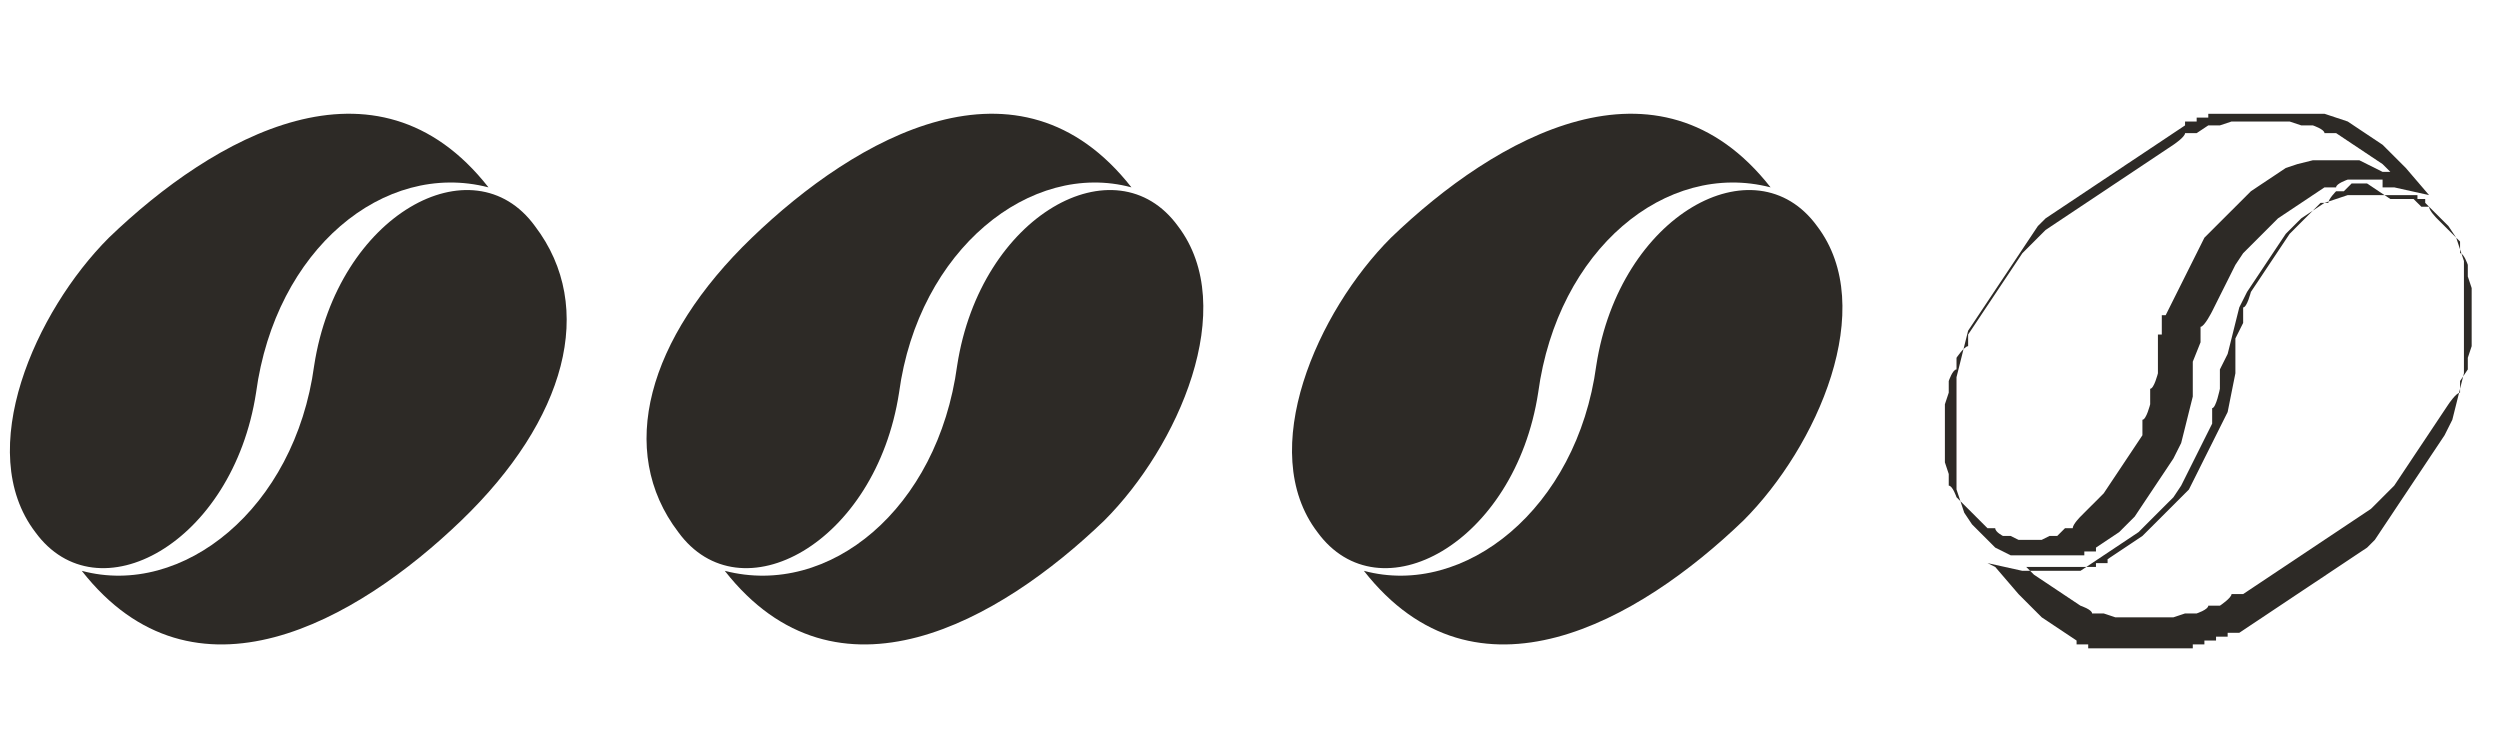 <svg xmlns="http://www.w3.org/2000/svg" xmlns:xlink="http://www.w3.org/1999/xlink" width="500" zoomAndPan="magnify" viewBox="0 0 375 112.5" height="150" preserveAspectRatio="xMidYMid meet" version="1.0"><path fill="#2d2a26" d="M 80.242 33.914 C 70.949 21.133 50.613 32.172 47.125 54.832 C 44.223 76.328 27.371 89.691 12.266 85.625 C 29.113 107.121 53.516 93.18 69.203 78.07 C 84.891 62.965 89.539 46.117 80.242 33.914 Z M 80.242 33.914 " fill-opacity="1" fill-rule="evenodd"/><path fill="#2d2a26" d="M 5.293 79.816 C 14.59 92.598 34.926 81.559 38.41 58.898 C 41.316 37.402 57.586 24.039 73.273 28.105 C 56.422 6.605 32.02 20.551 16.332 35.656 C 5.293 46.695 -4.004 67.613 5.293 79.816 Z M 5.293 79.816 " fill-opacity="1" fill-rule="evenodd"/><path fill="#2d2a26" d="M 176.691 33.914 C 167.395 21.133 147.062 32.172 143.574 54.832 C 140.668 76.328 124.402 89.691 108.715 85.625 C 125.562 107.121 149.965 93.18 165.652 78.07 C 176.691 67.031 185.988 46.117 176.691 33.914 Z M 176.691 33.914 " fill-opacity="1" fill-rule="evenodd"/><path fill="#2d2a26" d="M 101.742 79.816 C 111.039 92.598 131.375 81.559 134.859 58.898 C 137.766 37.402 154.613 24.039 169.719 28.105 C 152.871 6.605 128.469 20.551 112.781 35.656 C 97.094 50.766 92.445 67.613 101.742 79.816 Z M 101.742 79.816 " fill-opacity="1" fill-rule="evenodd"/><path fill="#2d2a26" d="M 272.559 33.914 C 263.266 21.133 242.93 32.172 239.441 54.832 C 236.539 76.328 219.688 89.691 204.582 85.625 C 221.43 107.121 245.832 93.18 261.52 78.07 C 272.559 67.031 281.855 46.117 272.559 33.914 Z M 272.559 33.914 " fill-opacity="1" fill-rule="evenodd"/><path fill="#2d2a26" d="M 197.609 79.816 C 206.906 92.598 227.242 81.559 230.727 58.898 C 233.633 37.402 249.902 24.039 265.59 28.105 C 248.738 6.605 224.336 20.551 208.648 35.656 C 197.609 46.695 188.312 67.613 197.609 79.816 Z M 197.609 79.816 " fill-opacity="1" fill-rule="evenodd"/><path fill="#2d2a26" d="M 298.125 84.465 L 303.355 85.625 L 305.098 85.625 C 305.098 85.625 306.84 85.625 306.84 85.625 L 308.582 85.625 C 308.582 85.625 310.328 85.625 310.328 85.625 L 312.07 85.625 C 312.07 85.625 313.812 84.465 313.812 84.465 L 315.555 83.301 L 317.297 82.141 L 319.043 80.977 L 320.785 79.816 L 322.527 78.07 L 324.27 76.328 L 326.016 74.586 L 327.176 72.844 L 328.336 70.52 L 329.5 68.195 L 330.66 65.871 L 331.824 63.547 L 331.824 61.223 C 332.406 61.223 332.984 58.316 332.984 58.316 L 332.984 55.414 C 332.984 55.414 334.148 53.09 334.148 53.09 C 334.148 53.09 334.73 50.766 334.73 50.766 C 334.73 50.766 335.309 48.441 335.309 48.441 C 335.309 48.441 335.891 46.117 335.891 46.117 C 335.891 46.117 337.055 43.793 337.055 43.793 C 337.055 43.793 338.215 42.051 338.215 42.051 C 338.215 42.051 339.379 40.305 339.379 40.305 C 339.379 40.305 340.539 38.562 340.539 38.562 C 340.539 38.562 341.699 36.82 341.699 36.82 C 341.699 36.82 342.863 35.078 342.863 35.078 C 342.863 35.078 344.023 33.914 344.023 33.914 C 344.023 33.914 345.188 32.754 345.188 32.754 C 345.188 32.754 346.93 31.59 346.93 31.59 C 346.93 31.59 348.672 30.43 348.672 30.43 C 348.672 30.43 350.418 29.848 350.418 29.848 C 350.418 29.848 352.16 29.266 352.16 29.266 C 352.16 29.266 353.902 29.266 353.902 29.266 C 353.902 29.266 355.645 29.266 355.645 29.266 C 355.645 29.266 357.387 29.266 357.387 29.266 L 362.617 29.266 C 362.617 29.848 362.617 29.848 362.617 29.848 L 363.781 29.848 C 363.781 30.43 363.781 30.43 363.781 30.43 L 364.941 31.59 C 364.941 31.59 366.105 32.754 366.105 32.754 C 366.105 32.754 367.266 33.914 367.266 33.914 C 367.266 33.914 368.43 35.656 368.43 35.656 C 368.43 35.656 369.008 37.402 369.008 37.402 C 369.008 37.402 369.59 39.145 369.59 39.145 C 369.59 39.145 369.59 40.887 369.59 40.887 C 369.59 40.887 369.59 42.629 369.59 42.629 C 369.59 42.629 369.59 44.375 369.59 44.375 C 369.59 44.375 369.59 46.699 369.59 46.699 C 369.59 46.699 369.59 49.02 369.59 49.02 C 369.59 49.02 369.59 51.344 369.59 51.344 C 369.59 51.344 369.59 53.668 369.59 53.668 C 369.59 53.668 369.59 55.992 369.59 55.992 C 369.59 55.992 369.008 58.316 369.008 58.316 C 369.008 58.316 368.43 60.641 368.43 60.641 C 368.43 60.641 367.848 62.965 367.848 62.965 C 367.848 62.965 366.684 65.289 366.684 65.289 C 366.684 65.289 365.523 67.031 365.523 67.031 C 365.523 67.031 364.359 68.777 364.359 68.777 C 364.359 68.777 363.199 70.52 363.199 70.52 C 363.199 70.52 362.035 72.262 362.035 72.262 C 362.035 72.262 360.875 74.004 360.875 74.004 C 360.875 74.004 359.711 75.746 359.711 75.746 C 359.711 75.746 358.551 77.492 358.551 77.492 C 358.551 77.492 357.387 79.234 357.387 79.234 C 357.387 79.234 356.227 80.977 356.227 80.977 L 355.066 82.141 C 355.066 82.141 353.32 83.301 353.32 83.301 C 353.32 83.301 351.578 84.465 351.578 84.465 L 349.836 85.625 C 349.836 85.625 348.094 86.789 348.094 86.789 C 348.094 86.789 346.348 87.949 346.348 87.949 L 344.605 89.109 C 344.605 89.109 342.863 90.273 342.863 90.273 C 342.863 90.273 341.121 91.434 341.121 91.434 L 339.379 92.598 C 339.379 92.598 337.633 93.758 337.633 93.758 C 337.633 93.758 335.891 94.922 335.891 94.922 L 334.148 94.922 C 334.148 95.504 334.148 95.504 334.148 95.504 L 332.406 95.504 C 332.406 96.082 332.406 96.082 332.406 96.082 L 330.66 96.082 C 330.66 96.664 330.66 96.664 330.66 96.664 L 328.918 96.664 C 328.918 96.664 328.918 97.246 328.918 97.246 L 313.23 97.246 C 313.23 96.664 313.23 96.664 313.23 96.664 L 311.488 96.664 C 311.488 96.082 311.488 96.082 311.488 96.082 L 309.746 94.922 C 309.746 94.922 308 93.758 308 93.758 C 308 93.758 306.258 92.598 306.258 92.598 C 306.258 92.598 304.516 90.855 304.516 90.855 C 304.516 90.855 302.773 89.109 302.773 89.109 C 302.773 89.109 299.285 85.043 299.285 85.043 Z M 358.551 29.848 L 359.711 29.848 C 359.711 29.848 360.875 29.848 360.875 29.848 L 362.035 29.848 C 362.035 29.848 363.199 31.008 363.199 31.008 L 364.359 31.008 C 364.359 31.59 365.523 32.754 365.523 32.754 L 369.008 36.238 L 369.008 37.98 C 369.59 37.98 370.172 39.727 370.172 39.727 L 370.172 41.469 C 370.172 41.469 370.75 43.211 370.75 43.211 L 370.75 44.953 C 370.75 44.953 370.75 46.695 370.75 46.695 L 370.75 48.441 C 370.75 48.441 370.75 50.184 370.75 50.184 L 370.75 51.926 C 370.75 51.926 370.172 53.668 370.172 53.668 L 370.172 55.414 C 370.172 55.414 369.008 57.156 369.008 57.156 L 369.008 58.898 C 368.426 58.898 367.266 60.641 367.266 60.641 L 366.105 62.383 L 364.941 64.129 L 363.781 65.871 L 362.617 67.613 L 361.457 69.355 L 360.293 71.102 L 359.133 72.844 L 357.969 74.004 L 356.809 75.168 L 355.645 76.328 L 353.902 77.492 L 352.16 78.652 L 350.418 79.816 L 348.672 80.977 L 346.93 82.141 L 345.188 83.301 L 343.445 84.465 L 341.699 85.625 L 339.957 86.789 L 336.473 89.109 L 334.73 89.109 C 334.73 89.691 332.984 90.855 332.984 90.855 L 331.242 90.855 C 331.242 91.434 329.5 92.016 329.5 92.016 L 327.758 92.016 C 327.758 92.016 326.012 92.598 326.012 92.598 L 324.27 92.598 C 324.27 92.598 322.527 92.598 322.527 92.598 L 320.785 92.598 C 320.785 92.598 319.043 92.598 319.043 92.598 L 317.297 92.598 C 317.297 92.598 315.555 92.016 315.555 92.016 L 313.812 92.016 C 313.812 91.434 312.07 90.855 312.07 90.855 L 310.324 89.691 L 308.582 88.531 L 306.84 87.367 L 305.098 86.207 L 303.934 85.043 L 314.395 85.043 C 314.395 84.465 314.395 84.465 314.395 84.465 L 316.137 84.465 C 316.137 83.883 316.137 83.883 316.137 83.883 L 317.879 82.719 C 317.879 82.719 319.621 81.559 319.621 81.559 C 319.621 81.559 321.363 80.395 321.363 80.395 C 321.363 80.395 323.109 78.652 323.109 78.652 C 323.109 78.652 324.852 76.91 324.852 76.91 C 324.852 76.91 326.594 75.168 326.594 75.168 C 326.594 75.168 328.336 73.426 328.336 73.426 C 328.336 73.426 329.5 71.102 329.5 71.102 C 329.5 71.102 330.66 68.777 330.66 68.777 C 330.66 68.777 331.824 66.453 331.824 66.453 C 331.824 66.453 332.984 64.129 332.984 64.129 C 332.984 64.129 334.148 61.805 334.148 61.805 C 334.148 61.805 334.727 58.898 334.727 58.898 C 334.727 58.898 335.309 55.992 335.309 55.992 C 335.309 55.992 335.309 53.09 335.309 53.09 L 335.309 50.766 C 335.309 50.766 336.473 48.441 336.473 48.441 L 336.473 46.117 C 337.051 46.117 337.633 43.793 337.633 43.793 L 338.797 42.051 L 339.957 40.305 L 341.121 38.562 L 342.281 36.82 L 343.445 35.078 L 344.605 33.914 L 348.09 30.43 L 349.254 30.43 C 349.254 29.848 350.414 28.688 350.414 28.688 L 351.578 28.688 C 351.578 28.688 352.738 27.523 352.738 27.523 L 353.902 27.523 C 353.902 27.523 355.062 27.523 355.062 27.523 Z M 358.551 29.848 " fill-opacity="1" fill-rule="evenodd"/><path fill="#2d2a26" d="M 357.387 25.781 L 358.551 25.781 C 358.551 25.781 357.387 24.617 357.387 24.617 L 355.645 23.457 L 353.902 22.293 L 352.16 21.133 L 350.418 19.969 L 348.672 19.969 C 348.672 19.391 346.93 18.809 346.93 18.809 L 345.188 18.809 C 345.188 18.809 343.445 18.227 343.445 18.227 L 341.699 18.227 C 341.699 18.227 339.957 18.227 339.957 18.227 L 338.215 18.227 C 338.215 18.227 336.473 18.227 336.473 18.227 L 334.73 18.227 C 334.73 18.227 332.984 18.809 332.984 18.809 L 331.242 18.809 C 331.242 18.809 329.5 19.969 329.5 19.969 L 327.758 19.969 C 327.758 20.551 326.012 21.715 326.012 21.715 L 324.27 22.875 L 322.527 24.039 L 320.785 25.199 L 319.043 26.363 L 317.297 27.523 L 315.555 28.688 L 312.07 31.008 L 310.324 32.172 L 308.582 33.332 L 306.84 34.496 L 305.676 35.656 L 304.516 36.82 L 303.355 37.98 L 302.191 39.727 L 301.031 41.469 L 299.867 43.211 L 298.707 44.953 L 297.543 46.695 L 296.383 48.441 L 295.219 50.184 L 295.219 51.926 C 294.637 51.926 293.477 53.668 293.477 53.668 L 293.477 55.414 C 292.895 55.414 292.312 57.156 292.312 57.156 L 292.312 58.898 C 292.312 58.898 291.734 60.641 291.734 60.641 L 291.734 62.383 C 291.734 62.383 291.734 64.129 291.734 64.129 L 291.734 65.871 C 291.734 65.871 291.734 67.613 291.734 67.613 L 291.734 69.355 C 291.734 69.355 292.312 71.102 292.312 71.102 L 292.312 72.844 C 292.895 72.844 293.477 74.586 293.477 74.586 L 294.637 75.75 L 295.801 76.91 L 298.125 79.234 L 299.285 79.234 C 299.285 79.816 300.449 80.395 300.449 80.395 L 301.609 80.395 C 301.609 80.395 302.773 80.977 302.773 80.977 L 303.934 80.977 C 303.934 80.977 305.098 80.977 305.098 80.977 L 306.258 80.977 C 306.258 80.977 307.422 80.395 307.422 80.395 L 308.582 80.395 C 308.582 80.395 309.746 79.234 309.746 79.234 L 310.906 79.234 C 310.906 78.652 312.07 77.492 312.07 77.492 L 313.23 76.328 L 314.395 75.168 L 315.555 74.004 L 316.715 72.262 L 317.879 70.52 L 319.039 68.777 L 320.203 67.031 L 321.363 65.289 L 321.363 62.965 C 321.945 62.965 322.527 60.641 322.527 60.641 L 322.527 58.316 C 323.109 58.316 323.688 55.992 323.688 55.992 L 323.688 50.184 C 324.27 50.184 324.27 50.184 324.27 50.184 L 324.27 47.277 C 324.852 47.277 324.852 47.277 324.852 47.277 L 326.012 44.953 C 326.012 44.953 327.176 42.629 327.176 42.629 C 327.176 42.629 328.336 40.305 328.336 40.305 C 328.336 40.305 329.5 37.98 329.5 37.98 C 329.5 37.98 330.66 35.656 330.66 35.656 C 330.66 35.656 332.402 33.914 332.402 33.914 C 332.402 33.914 334.148 32.172 334.148 32.172 C 334.148 32.172 335.891 30.43 335.891 30.43 C 335.891 30.43 337.633 28.688 337.633 28.688 C 337.633 28.688 339.375 27.523 339.375 27.523 C 339.375 27.523 341.121 26.363 341.121 26.363 C 341.121 26.363 342.863 25.199 342.863 25.199 C 342.863 25.199 344.605 24.617 344.605 24.617 C 344.605 24.617 346.93 24.039 346.93 24.039 C 346.93 24.039 349.254 24.039 349.254 24.039 C 349.254 24.039 351.578 24.039 351.578 24.039 L 353.902 24.039 Z M 357.387 28.105 L 359.133 28.105 C 359.133 28.105 364.359 29.266 364.359 29.266 L 360.875 25.199 C 360.875 25.199 359.133 23.457 359.133 23.457 C 359.133 23.457 357.387 21.715 357.387 21.715 C 357.387 21.715 355.645 20.551 355.645 20.551 C 355.645 20.551 353.902 19.391 353.902 19.391 C 353.902 19.391 352.16 18.227 352.16 18.227 C 352.16 18.227 350.418 17.645 350.418 17.645 C 350.418 17.645 348.672 17.066 348.672 17.066 C 348.672 17.066 346.93 17.066 346.93 17.066 L 331.242 17.066 C 331.242 17.645 331.242 17.645 331.242 17.645 L 329.5 17.645 C 329.5 18.227 329.5 18.227 329.5 18.227 L 327.758 18.227 C 327.758 18.809 327.758 18.809 327.758 18.809 L 326.012 19.969 C 326.012 19.969 324.27 21.133 324.27 21.133 C 324.27 21.133 322.527 22.293 322.527 22.293 C 322.527 22.293 320.785 23.457 320.785 23.457 L 319.039 24.617 C 319.039 24.617 317.297 25.781 317.297 25.781 L 315.555 26.941 C 315.555 26.941 313.812 28.105 313.812 28.105 C 313.812 28.105 312.07 29.266 312.07 29.266 L 310.324 30.43 C 310.324 30.43 308.582 31.59 308.582 31.59 L 306.84 32.754 L 305.676 33.914 C 305.676 33.914 304.516 35.656 304.516 35.656 C 304.516 35.656 303.352 37.402 303.352 37.402 C 303.352 37.402 302.191 39.145 302.191 39.145 C 302.191 39.145 301.031 40.887 301.031 40.887 C 301.031 40.887 299.867 42.629 299.867 42.629 C 299.867 42.629 298.707 44.371 298.707 44.371 C 298.707 44.371 297.543 46.117 297.543 46.117 C 297.543 46.117 296.383 47.859 296.383 47.859 C 296.383 47.859 295.219 49.602 295.219 49.602 C 295.219 49.602 294.637 51.926 294.637 51.926 C 294.637 51.926 294.059 54.25 294.059 54.25 C 294.059 54.25 293.477 56.574 293.477 56.574 C 293.477 56.574 293.477 58.898 293.477 58.898 C 293.477 58.898 293.477 61.223 293.477 61.223 C 293.477 61.223 293.477 63.547 293.477 63.547 C 293.477 63.547 293.477 65.871 293.477 65.871 C 293.477 65.871 293.477 68.195 293.477 68.195 C 293.477 68.195 293.477 69.938 293.477 69.938 C 293.477 69.938 293.477 71.68 293.477 71.68 C 293.477 71.68 293.477 73.422 293.477 73.422 C 293.477 73.422 294.059 75.168 294.059 75.168 C 294.059 75.168 294.637 76.91 294.637 76.91 C 294.637 76.91 295.801 78.652 295.801 78.652 C 295.801 78.652 296.961 79.816 296.961 79.816 C 296.961 79.816 298.125 80.977 298.125 80.977 C 298.125 80.977 299.285 82.141 299.285 82.141 C 299.285 82.141 300.449 82.719 300.449 82.719 C 300.449 82.719 301.609 83.301 301.609 83.301 C 301.609 83.301 302.773 83.301 302.773 83.301 C 302.773 83.301 303.934 83.301 303.934 83.301 C 303.934 83.301 305.676 83.301 305.676 83.301 L 312.648 83.301 C 312.648 82.719 312.648 82.719 312.648 82.719 L 314.395 82.719 C 314.395 82.141 314.395 82.141 314.395 82.141 L 316.137 80.977 C 316.137 80.977 317.879 79.816 317.879 79.816 C 317.879 79.816 319.039 78.652 319.039 78.652 C 319.039 78.652 320.203 77.492 320.203 77.492 C 320.203 77.492 321.363 75.746 321.363 75.746 C 321.363 75.746 322.527 74.004 322.527 74.004 C 322.527 74.004 323.688 72.262 323.688 72.262 C 323.688 72.262 324.852 70.52 324.852 70.52 C 324.852 70.52 326.012 68.773 326.012 68.773 C 326.012 68.773 327.176 66.453 327.176 66.453 C 327.176 66.453 327.758 64.129 327.758 64.129 C 327.758 64.129 328.336 61.805 328.336 61.805 C 328.336 61.805 328.918 59.48 328.918 59.48 C 328.918 59.48 328.918 57.156 328.918 57.156 L 328.918 54.25 C 328.918 54.25 330.082 51.344 330.082 51.344 L 330.082 49.02 C 330.66 49.02 331.824 46.695 331.824 46.695 L 332.984 44.371 L 334.148 42.051 L 335.309 39.727 L 336.473 37.98 L 341.699 32.754 L 343.445 31.59 L 345.188 30.43 L 346.93 29.266 L 348.672 28.105 L 350.414 28.105 C 350.414 27.523 352.16 26.941 352.16 26.941 L 353.902 26.941 C 353.902 26.941 355.645 26.941 355.645 26.941 L 357.387 26.941 Z M 357.387 28.105 " fill-opacity="1" fill-rule="evenodd"/></svg>